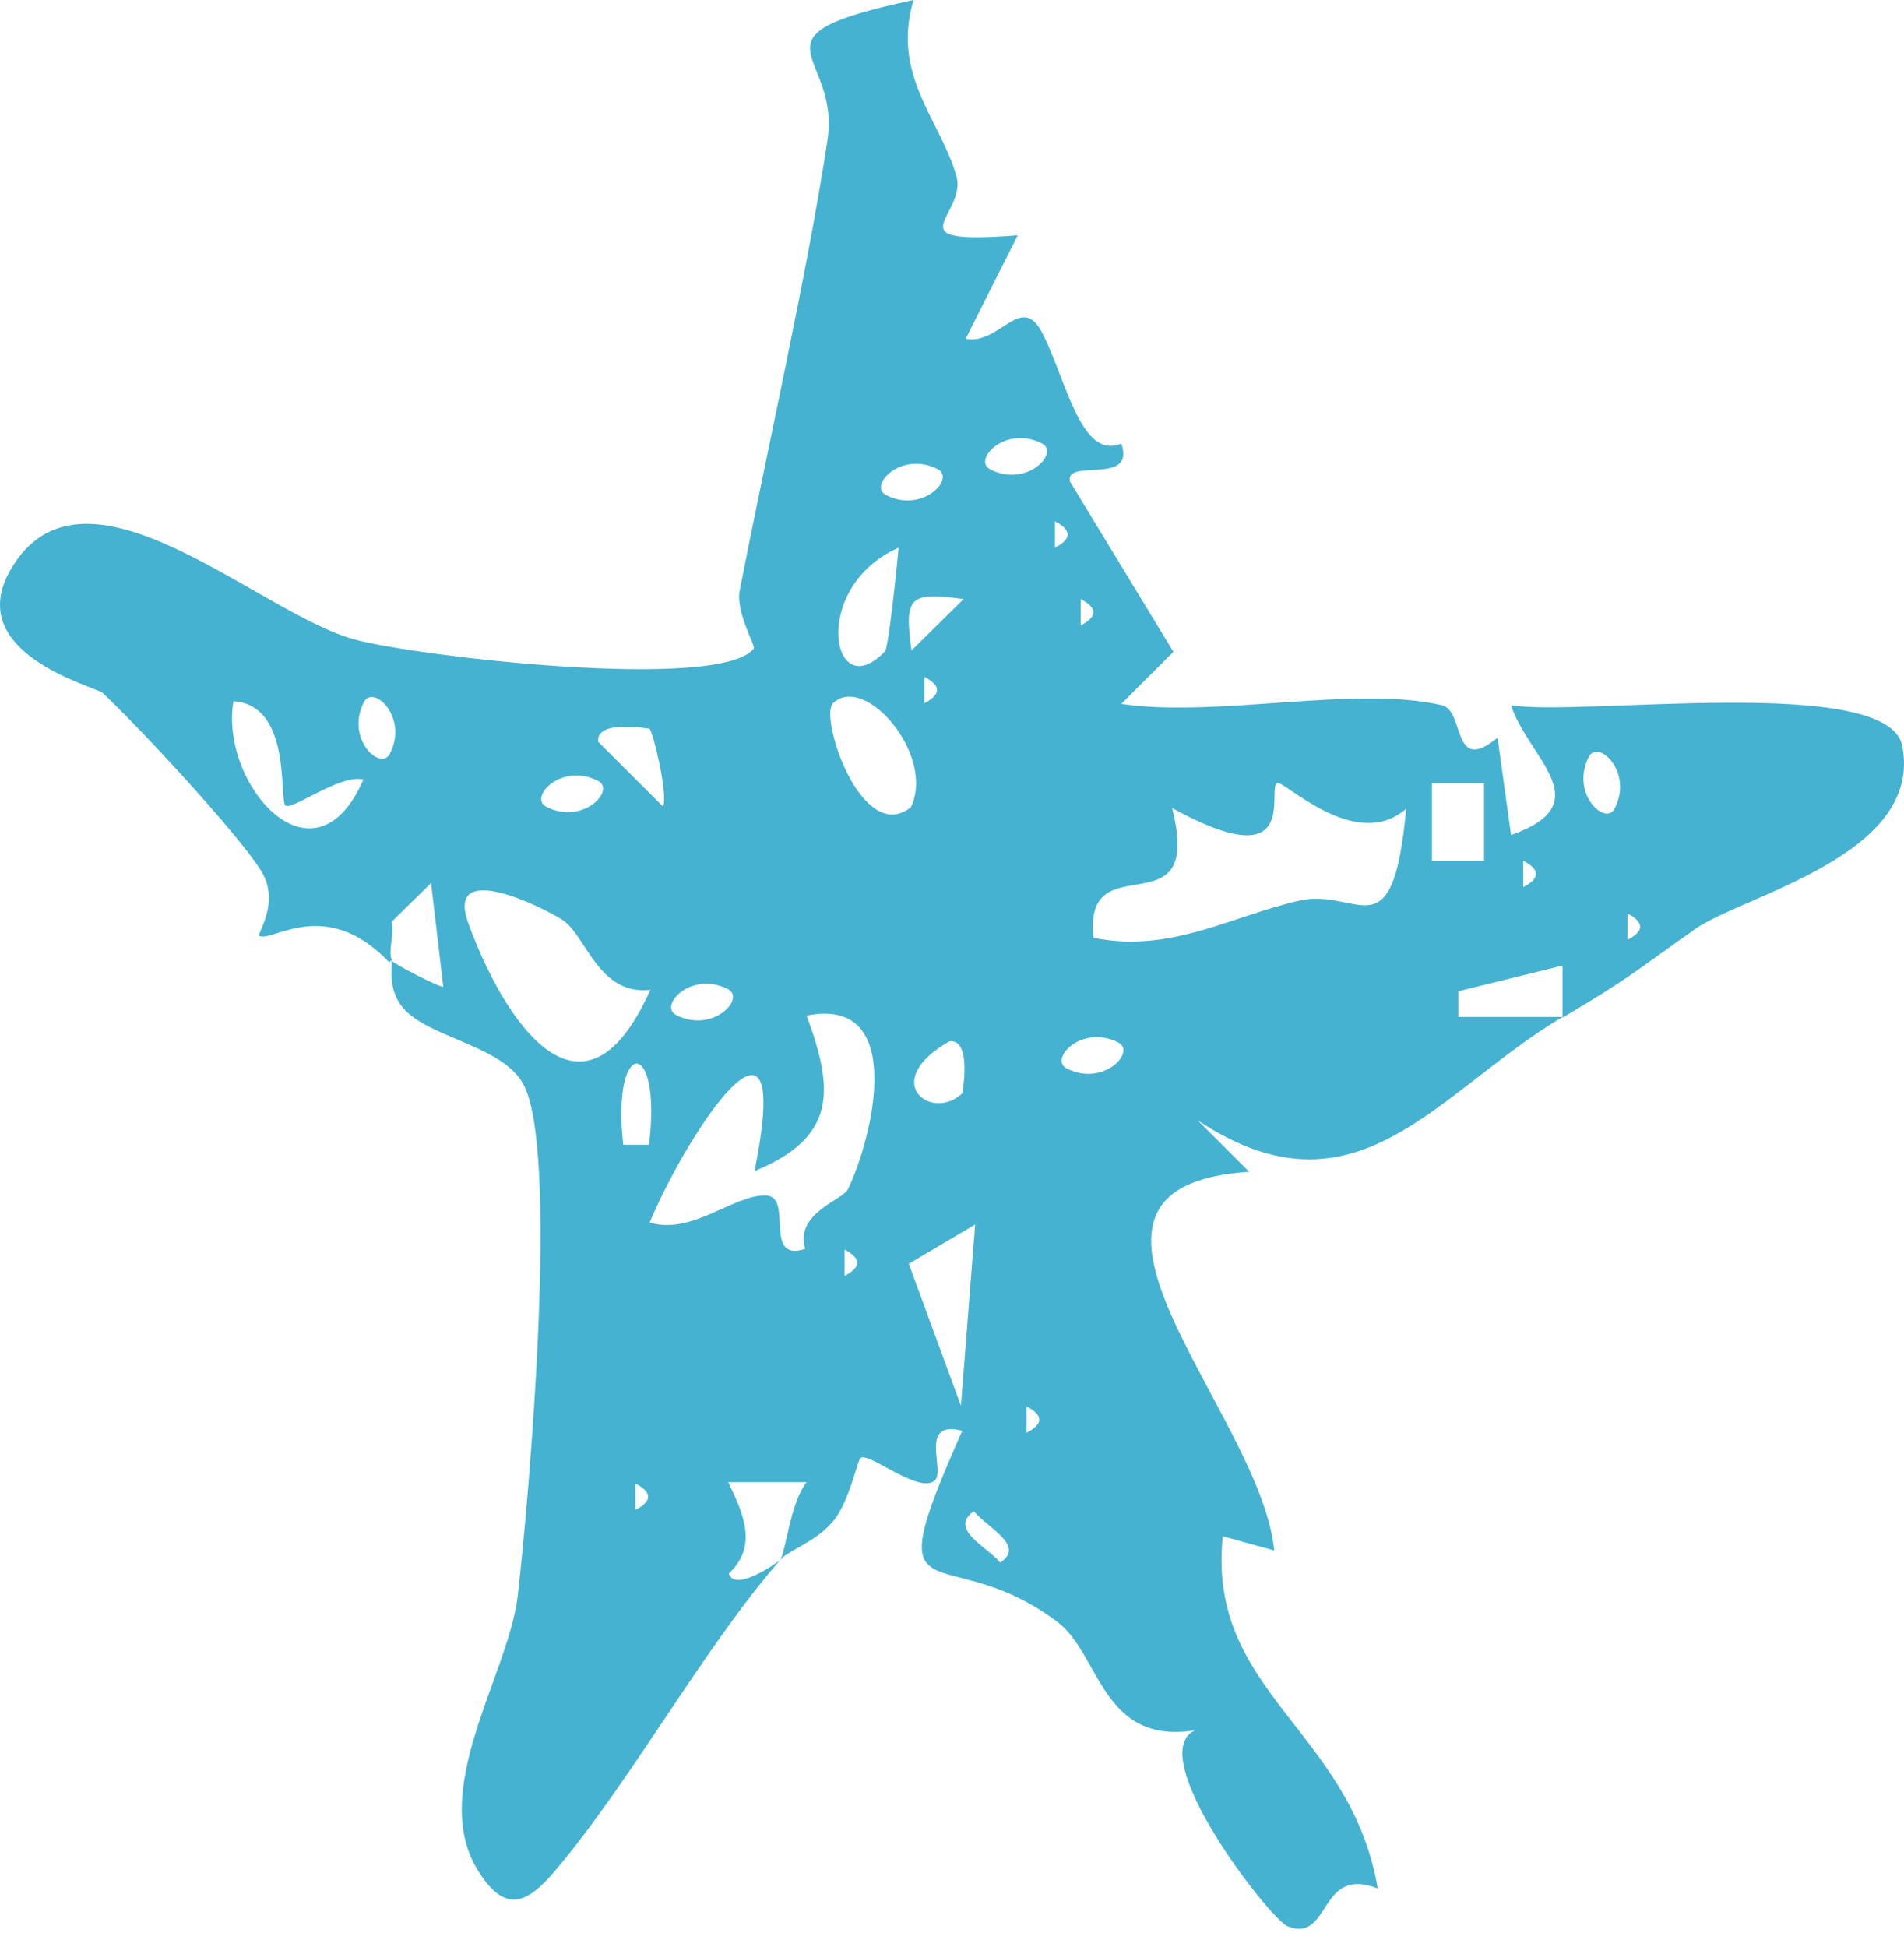 <svg width="45" height="46" viewBox="0 0 45 46" fill="none" xmlns="http://www.w3.org/2000/svg">
<path d="M9.196 22.737C7.693 21.155 6.413 22.289 6.125 22.113C6.061 22.081 6.637 21.331 6.173 20.58C5.614 19.685 3.327 17.224 2.431 16.377C2.287 16.234 -0.912 15.451 0.256 13.453C1.983 10.498 6.109 14.508 8.397 15.115C9.868 15.514 17.033 16.345 17.817 15.323C17.865 15.275 17.385 14.46 17.481 13.965C18.137 10.593 19.08 6.471 19.56 3.291C19.864 1.214 17.481 0.879 21.591 0C21.063 1.774 22.215 2.828 22.599 4.138C22.887 5.097 21.015 5.8 24.054 5.56L22.823 8.005C23.622 8.165 24.134 6.902 24.63 7.861C25.206 8.98 25.541 10.881 26.501 10.482C26.853 11.488 25.174 10.817 25.286 11.376L27.733 15.403L26.501 16.633C28.756 16.969 32.019 16.186 34.082 16.665C34.626 16.793 34.306 18.327 35.394 17.432L35.713 19.733C37.84 18.982 36.113 17.911 35.713 16.665C37.345 16.937 44.622 15.914 44.958 17.624C45.469 20.212 41.199 21.155 40.064 21.954C38.656 22.944 38.528 23.104 36.929 24.047V22.817L34.466 23.424V24.031H36.929C33.954 25.804 32.067 28.968 28.308 26.475L29.524 27.69C24.134 28.041 29.796 33.362 30.116 36.637L28.9 36.302C28.516 39.993 31.923 40.871 32.563 44.626C31.155 44.067 31.459 45.92 30.436 45.521C30.02 45.361 26.997 41.463 28.244 40.888C26.037 41.239 26.005 39.098 24.998 38.331C22.263 36.27 20.648 38.523 22.743 33.809C21.687 33.538 22.359 34.768 22.087 34.992C21.703 35.295 20.552 34.321 20.344 34.448C20.264 34.496 20.072 35.503 19.688 35.95C19.272 36.446 18.648 36.621 18.44 36.861C18.568 36.685 18.68 35.503 19.064 35.024H17.209C17.577 35.775 17.913 36.541 17.225 37.181C17.369 37.644 18.392 36.909 18.44 36.861C16.617 38.954 14.906 42.102 13.115 44.211C12.427 45.026 11.931 45.186 11.323 44.243C10.092 42.342 12.011 39.593 12.235 37.724C12.491 35.503 13.243 27.067 12.347 25.581C11.851 24.75 10.332 24.542 9.66 23.951C9.084 23.456 9.308 22.753 9.244 22.689C9.26 22.753 10.428 23.36 10.476 23.312L10.188 20.867L9.26 21.778C9.324 22.098 9.164 22.465 9.26 22.689L9.196 22.737ZM24.63 10.482C23.766 10.034 22.983 10.865 23.398 11.089C24.262 11.536 25.046 10.705 24.63 10.482ZM22.167 11.089C21.303 10.641 20.52 11.472 20.935 11.696C21.799 12.143 22.583 11.312 22.167 11.089ZM24.934 12.319V12.942C25.334 12.734 25.334 12.527 24.934 12.319ZM20.919 15.387C20.999 15.291 21.191 13.469 21.239 12.942C19.128 13.869 19.656 16.729 20.919 15.387ZM22.775 14.156C21.495 13.981 21.367 14.092 21.543 15.371L22.775 14.156ZM25.541 14.156V14.78C25.941 14.572 25.941 14.364 25.541 14.156ZM21.847 15.994V16.617C22.247 16.409 22.247 16.202 21.847 15.994ZM6.749 19.046C6.589 18.886 6.909 16.665 5.518 16.569C5.182 18.518 7.421 21.107 8.588 18.422C8.045 18.279 6.877 19.174 6.749 19.03V19.046ZM9.212 17.815C9.66 16.953 8.828 16.17 8.604 16.585C8.157 17.448 8.988 18.231 9.212 17.815ZM21.527 19.078C22.119 17.847 20.44 15.898 19.688 16.617C19.352 16.937 20.36 19.988 21.527 19.078ZM15.37 17.224C15.37 17.224 14.074 16.985 14.138 17.528L15.674 19.062C15.786 18.726 15.434 17.304 15.354 17.224H15.37ZM38.16 19.11C38.608 18.247 37.776 17.464 37.553 17.879C37.105 18.742 37.937 19.525 38.16 19.11ZM14.138 18.454C13.274 18.007 12.491 18.838 12.907 19.062C13.77 19.509 14.554 18.678 14.138 18.454ZM33.234 19.11C32.035 20.164 30.324 18.407 30.18 18.503C29.94 18.662 30.755 20.771 27.701 19.094C28.468 22.081 25.59 19.86 25.845 22.161C27.669 22.529 29.092 21.65 30.707 21.283C32.115 20.963 32.914 22.593 33.234 19.11ZM35.074 18.503H33.842V20.34H35.074V18.503ZM36.001 20.34V20.963C36.401 20.755 36.401 20.548 36.001 20.34ZM13.306 21.746C12.875 21.458 10.508 20.276 11.067 21.81C11.899 24.111 13.77 26.971 15.37 23.392C14.138 23.52 13.866 22.129 13.306 21.746ZM38.464 21.586V22.209C38.864 22.002 38.864 21.794 38.464 21.586ZM17.209 23.376C16.345 22.928 15.562 23.759 15.977 23.983C16.841 24.43 17.625 23.599 17.209 23.376ZM20.024 28.137C20.631 26.907 21.447 23.52 19.064 23.999C19.72 25.772 19.768 26.875 17.833 27.674C18.776 22.992 16.297 26.651 15.354 28.888C16.345 29.192 17.337 28.233 18.089 28.249C18.776 28.249 18.009 29.847 19.032 29.511C18.776 28.68 19.896 28.361 20.024 28.121V28.137ZM22.743 25.836C22.743 25.836 22.983 24.542 22.439 24.606C20.759 25.565 22.023 26.523 22.743 25.836ZM26.437 24.638C25.573 24.191 24.79 25.021 25.206 25.245C26.069 25.692 26.853 24.862 26.437 24.638ZM15.338 27.051C15.658 24.494 14.442 24.494 14.73 27.051H15.338ZM22.711 33.218L23.047 28.936L21.479 29.863L22.711 33.218ZM19.96 29.527V30.15C20.36 29.943 20.36 29.735 19.96 29.527ZM24.262 33.234V33.857C24.662 33.65 24.662 33.442 24.262 33.234ZM15.018 35.056V35.679C15.418 35.471 15.418 35.263 15.018 35.056ZM23.015 35.711C22.407 36.142 23.35 36.557 23.638 36.925C24.246 36.526 23.35 36.11 23.015 35.711Z" fill="#45B2D1"/>
</svg>
